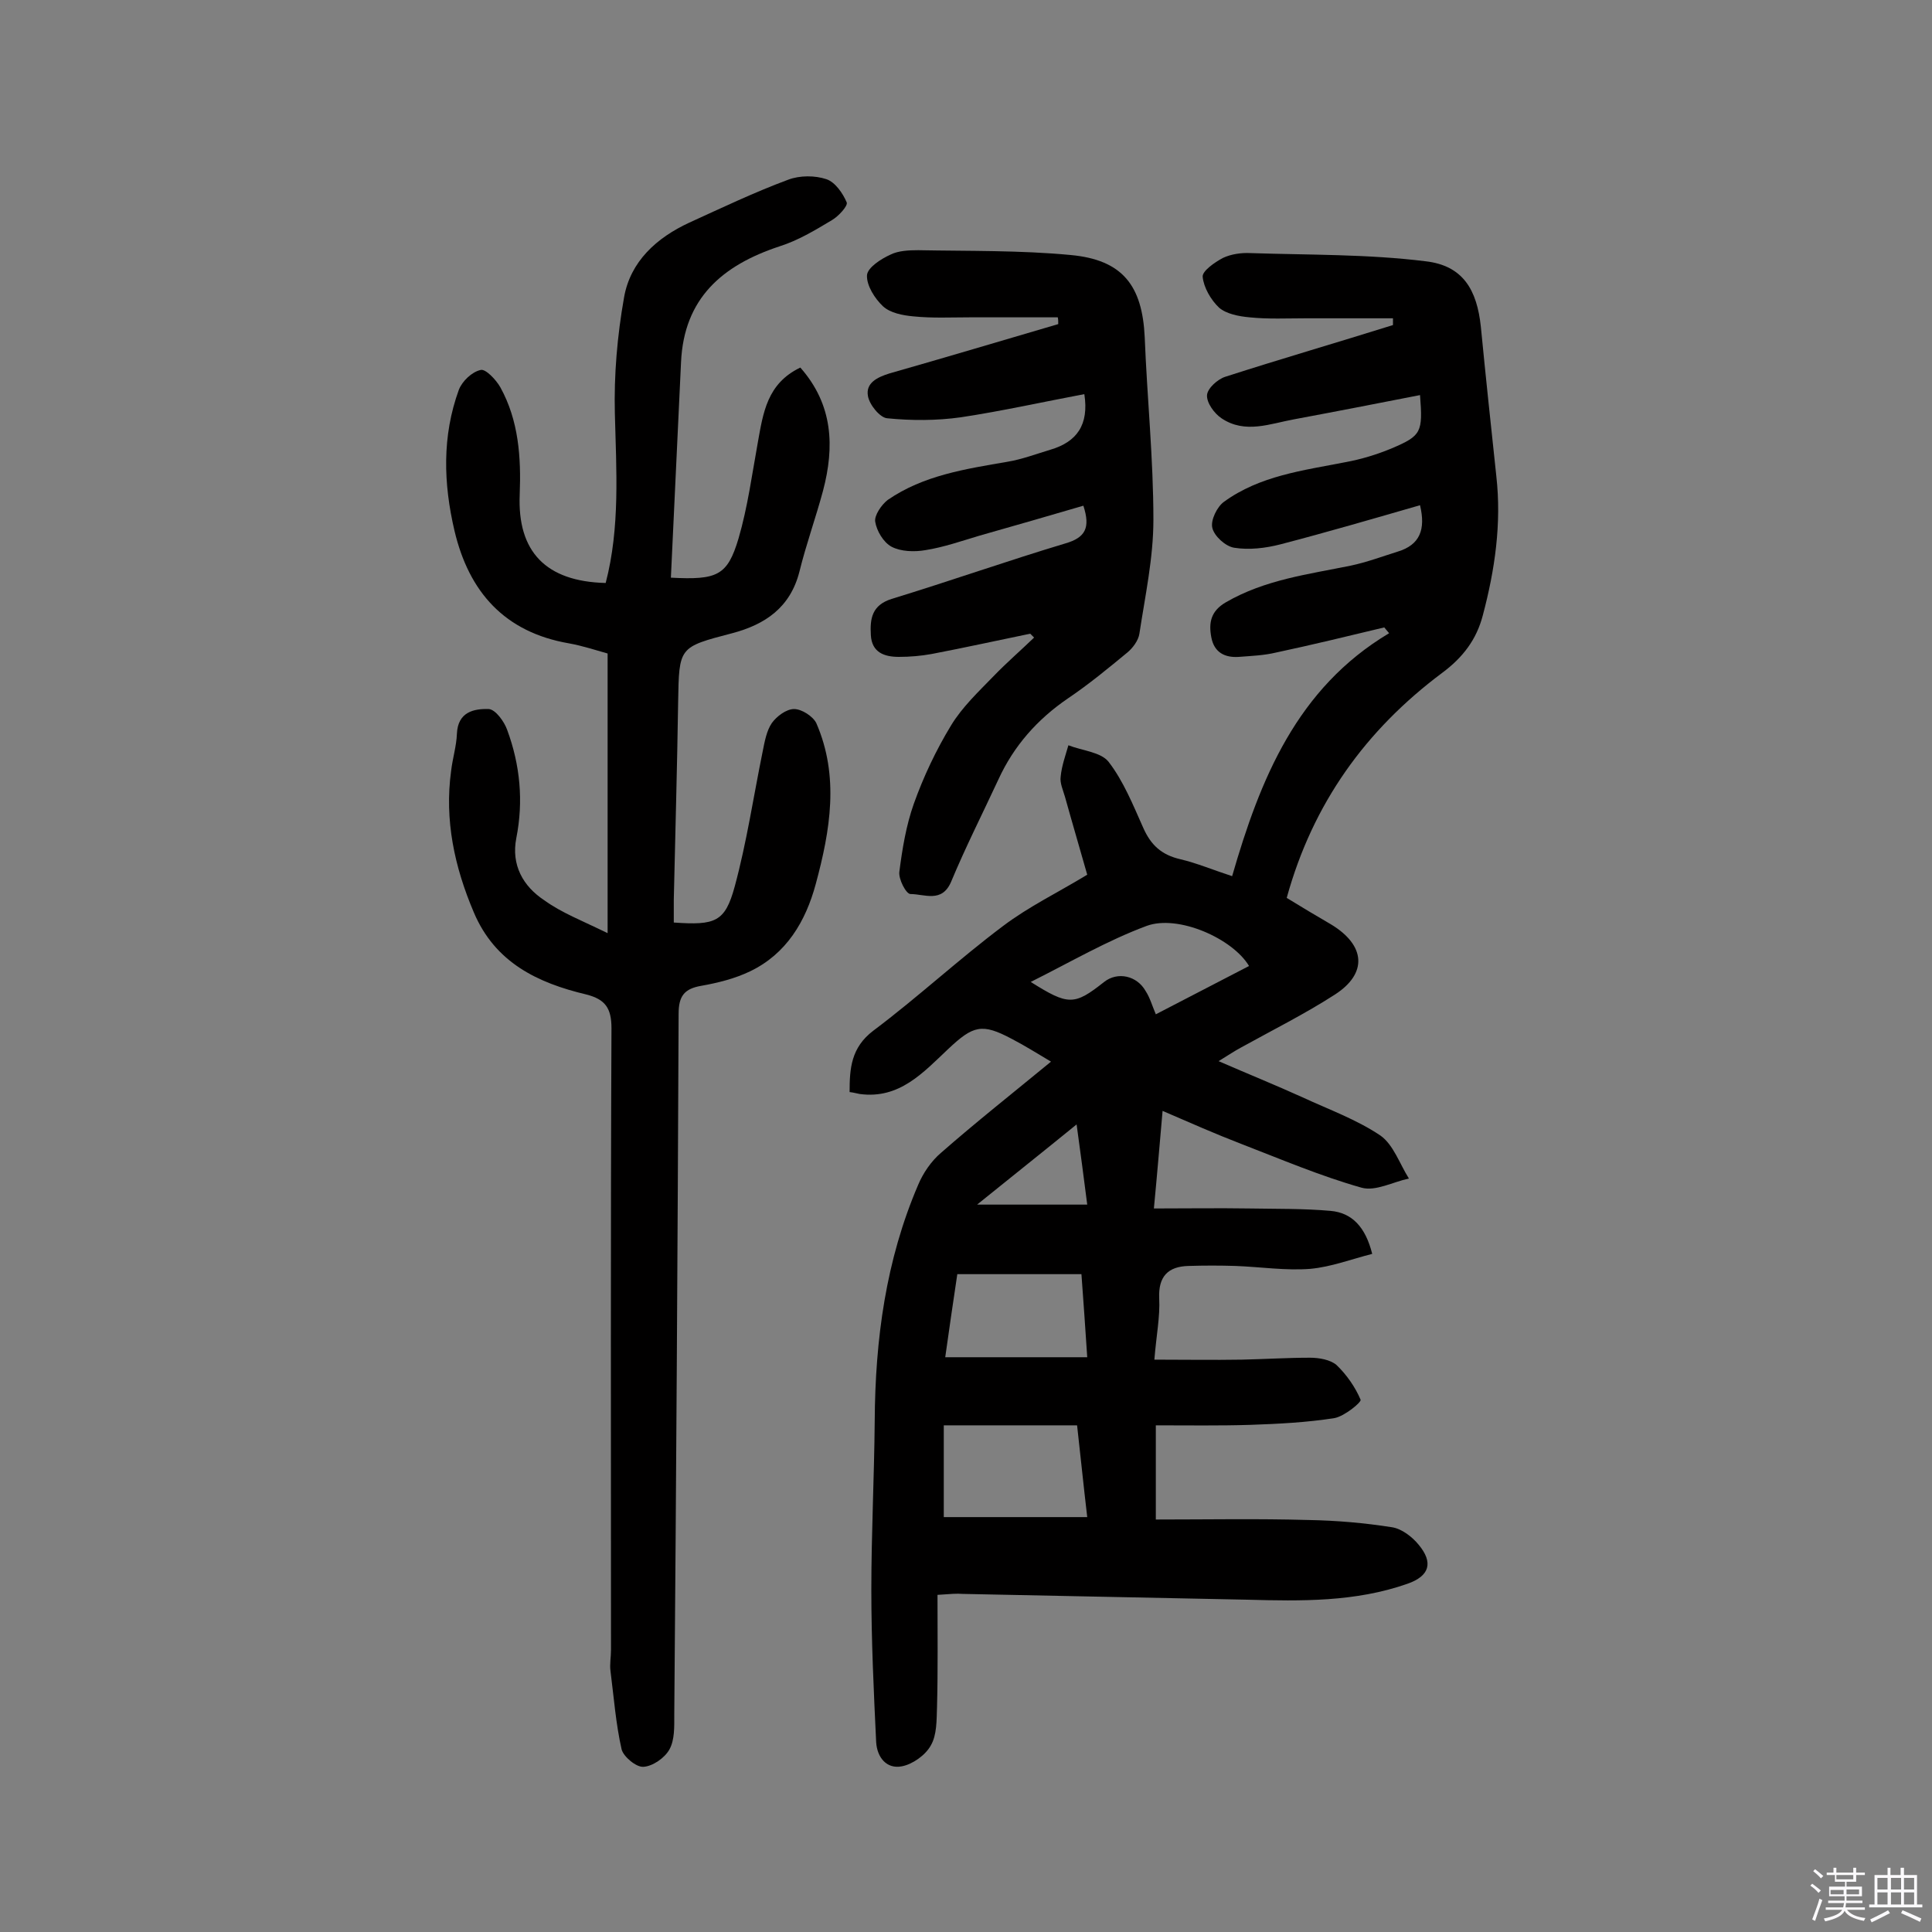 <svg enable-background="new 0 0 400 400" viewBox="0 0 400 400" xmlns="http://www.w3.org/2000/svg"><rect x="0" y="0" width="400" height="400" fill="#808080" stroke="none"/><path d="m374.8 390.4.4-.4c.7.5 1.3 1 1.8 1.4l-.5.5c-.5-.6-1.1-1.1-1.7-1.5zm1 7.3-.6-.3c.5-1.4 1.1-2.8 1.5-4.3.2.1.4.2.6.3-.5 1.3-1 2.8-1.5 4.3zm-.4-10.3.4-.4c.4.3 1 .8 1.7 1.4l-.5.5c-.4-.5-1-1-1.6-1.5zm2.5.3h1.7v-1h.6v1h3.5v-1h.6v1h1.8v.5h-1.8v1.4h-2v1h3.2v2h-3.2v.9h3.3v.5h-3.4c0 .3-.1.6-.1.9h4v.5h-3.7c.7.9 1.9 1.5 3.8 1.7-.1.2-.2.4-.3.6-2.1-.4-3.5-1.1-4-2.1-.4 1-1.8 1.7-4 2.2-.1-.2-.2-.4-.3-.6 2.1-.4 3.4-1 3.8-1.8h-3.4v-.5h3.6c.1-.3.1-.6.2-.9h-3.3v-.5h3.4c0-.3 0-.6 0-.9h-3.2v-2h3.3v-1h-2.1v-1.4h-1.7v-.5zm1.1 3.5v1h2.7c0-.3 0-.4 0-.4 0-.1 0-.2 0-.2 0-.1 0-.2 0-.3h-2.7zm1.2-3v.9h3.5v-.9zm4.7 3h-2.6v.6.4h2.6z" fill="#fbfafc"/><path d="m393.6 386.7h.6v1.5h2.7v6.1h1.1v.6h-11v-.6h1.1v-6.1h2.7v-1.5h.6v1.5h2.1v-1.5zm-2.7 8.8.4.6c-1.2.6-2.5 1.3-3.8 1.9-.1-.2-.2-.4-.3-.6 1.2-.6 2.5-1.2 3.7-1.9zm-2.2-6.7v2.4h2.1v-2.4zm0 3v2.5h2.1v-2.5zm2.8-3v2.4h2.1v-2.4zm0 3v2.5h2.1v-2.5zm6 6.1c-1.4-.7-2.7-1.3-3.9-1.8l.3-.6c1.5.6 2.7 1.2 3.9 1.7zm-1.2-9.1h-2.1v2.4h2.1zm-2.1 3v2.5h2.1v-2.5z" fill="#fbfafc"/><g fill="#010000"><path d="m194.1 330.2c0 8 .1 15.6-.1 23.2-.1 2.7 0 5.8-1.3 8-1.1 2-3.8 3.9-6 4.3-3.1.6-5.1-1.8-5.3-5-.5-10.5-1-21-1-31.6 0-11.6.6-23.3.7-34.9.1-16.9 2.3-33.3 9-48.9 1-2.4 2.7-4.9 4.7-6.6 7.3-6.4 14.9-12.4 22.8-18.9-2.7-1.6-5.4-3.3-8.1-4.7-6.2-3.3-8-2.8-13.2 2.1s-10.1 10.4-18.3 9.3c-.6-.1-1.2-.3-2.1-.4 0-4.9.3-9.2 4.9-12.7 9.2-6.9 17.7-14.8 26.9-21.7 5.3-4 11.3-6.9 17.4-10.6-1.5-5.3-3.1-10.7-4.6-16.1-.4-1.4-1.1-2.9-.9-4.2.2-2.2 1-4.4 1.6-6.5 2.8 1.1 6.7 1.4 8.3 3.4 3.1 4 5.1 9 7.2 13.7 1.6 3.6 3.8 5.6 7.7 6.5 3.4.8 6.7 2.2 10.7 3.5 5.8-20.1 13.4-38.9 32.5-50.3-.3-.4-.7-.8-1-1.2-7.5 1.8-14.9 3.6-22.4 5.2-2.5.6-5.1.7-7.7.9-2.9.2-5.1-.9-5.7-4s-.1-5.5 3-7.3c8.1-4.7 17.1-5.8 25.9-7.6 3.3-.7 6.5-1.9 9.7-2.9 4.6-1.4 5.8-4.6 4.6-9.6-9.7 2.8-19.3 5.6-28.9 8.1-3.1.8-6.5 1.2-9.6.7-1.8-.3-4.1-2.4-4.5-4.1-.4-1.6 1-4.4 2.4-5.4 7.4-5.4 16.4-6.5 25.1-8.2 3.3-.6 6.6-1.6 9.7-2.9 6.1-2.6 6.4-3.3 5.8-11-8.7 1.7-17.4 3.4-26 5-5 .9-10.2 3.1-15.1-.2-1.5-1-3.1-3.2-3-4.8.1-1.4 2.2-3.3 3.8-3.8 11.5-3.7 23.2-7.1 34.7-10.7 0-.5 0-1 0-1.4-6 0-12 0-18 0-3.9 0-7.8.2-11.7-.2-2.2-.2-4.8-.7-6.3-2-1.7-1.6-3.2-4.2-3.4-6.4-.1-1.2 2.5-3 4.2-3.9 1.7-.8 3.8-1.1 5.7-1 12.1.4 24.3.2 36.3 1.7 7.7.9 10.6 5.9 11.4 13.6 1 10.3 2.1 20.6 3.2 30.9 1.1 9.8-.3 19.4-2.8 28.8-1.3 5-4.1 8.7-8.4 11.9-15.8 11.8-26.8 27-32.2 46.6 3.1 1.9 6.1 3.7 9.2 5.5 7.1 4.3 7.6 10.1.8 14.5-6.2 4-13 7.4-19.5 11-1.3.7-2.5 1.5-4.6 2.8 6.2 2.7 11.9 5 17.4 7.5 5.4 2.5 11.2 4.6 16.1 7.9 2.7 1.9 4 5.9 5.9 8.9-3.3.7-6.9 2.7-9.8 1.9-8.5-2.4-16.7-5.9-25-9.1-5.2-2-10.4-4.3-16.2-6.8-.6 6.8-1.1 12.9-1.8 20.2 6.9 0 13.3-.1 19.7 0 5.6.1 11.3 0 16.9.5 4.4.4 7.2 3.3 8.6 8.9-4.3 1.1-8.5 2.7-12.8 3.1-5.1.4-10.3-.4-15.5-.6-3.2-.1-6.5-.1-9.7 0-4.3.1-6.3 2.2-6.1 6.7.2 3.8-.6 7.7-1 12.7 6.3 0 12.2.1 18.1 0 4.7-.1 9.4-.4 14.1-.4 1.9 0 4.2.4 5.5 1.5 2.1 2 3.9 4.6 5 7.2.2.5-3.3 3.4-5.4 3.8-5.7.9-11.6 1.2-17.4 1.4-6.4.2-12.9.1-19.6.1v19.5c10.6 0 21.1-.2 31.6.1 5.8.1 11.6.6 17.3 1.5 2 .3 4.2 2 5.5 3.6 3.1 3.7 2.3 6.5-2.3 8.1-10.8 3.8-22 3.6-33.2 3.3-19.6-.4-39.3-.8-58.9-1.2-1.2-.1-2.4 0-5.2.2zm28.9-35.1c-9.4 0-18.5 0-27.6 0v19h29.7c-.8-6.8-1.4-12.8-2.1-19zm-27.3-14.1h29.4c-.4-6.2-.8-11.7-1.2-17.2-8.8 0-17.2 0-25.7 0-.9 5.9-1.7 11.6-2.5 17.2zm43.6-71c6.6-3.4 12.9-6.7 19.3-10-3.4-5.7-14.7-10.7-21.2-8.3-8.1 3-15.8 7.5-24 11.6 7.8 4.9 9 4.9 15.2 0 2.8-2.2 6.8-1.3 8.6 1.9.9 1.4 1.3 2.9 2.1 4.8zm-14.2 39.4c-.7-5.6-1.4-10.7-2.2-16.6-7 5.7-13.3 10.7-20.6 16.6z"/><path d="m125.8 193.2c0-20.2 0-38.8 0-57.9-2.5-.7-5.2-1.6-8-2.1-13.3-2.3-20.7-10.6-23.7-23.3-2.3-9.8-2.6-19.6.9-29.2.7-1.8 2.7-3.7 4.5-4.1 1-.3 3.2 2 4.1 3.6 3.8 6.9 4.3 14.5 4 22.2-.5 11.8 5.4 18 17.8 18.3 3-11.5 2.2-23.3 1.9-35.1-.2-8 .5-16.1 1.9-24 1.3-7.5 6.8-12.4 13.5-15.5 6.8-3.1 13.5-6.3 20.5-8.9 2.4-.9 5.5-.9 7.9-.1 1.8.6 3.4 2.9 4.2 4.8.3.7-1.7 2.9-3.1 3.7-3.5 2.1-7 4.2-10.8 5.4-11.8 3.9-19.8 10.7-20.4 24-.7 14.9-1.4 29.7-2.1 44.6 9.6.5 11.7-.4 14-8.1 1.9-6.5 2.8-13.3 4-19.9 1.1-6.1 1.9-12.2 8.8-15.5 6.8 7.7 7.1 16.4 4.7 25.5-1.5 5.6-3.5 11.1-4.9 16.8-1.9 7.4-7.1 10.9-13.9 12.7-11.1 2.9-11 2.8-11.2 14.3-.2 13.6-.6 27.3-.9 40.9v4.7c8.6.6 10.6-.1 12.6-7.4 2.5-9.2 3.9-18.7 5.8-28 .4-2 .8-4.3 1.9-5.9 1-1.4 3-2.9 4.6-2.9s3.9 1.5 4.6 2.9c4.8 11 2.9 22.2-.1 33.3-2.1 7.8-6.1 14.5-13.6 18.1-3.1 1.5-6.7 2.4-10.1 3-3.5.6-4.7 2.1-4.7 5.8-.2 48.4-.5 96.8-.9 145.2 0 2.4.1 5.1-1 7.1-1 1.8-3.5 3.5-5.4 3.6-1.5.1-4.1-2.1-4.5-3.6-1.2-5.3-1.6-10.7-2.3-16.2-.2-1.4.1-2.9.1-4.4 0-42.9-.1-85.8.1-128.7 0-4.2-1.3-6-5.2-7-10.1-2.4-18.9-6.6-23.3-17-4-9.4-6.1-19.1-4.7-29.3.3-2.6 1.1-5.1 1.2-7.7.2-4.5 3.5-5.2 6.6-5.1 1.4.1 3.2 2.6 3.8 4.3 2.7 7.3 3.4 14.8 1.9 22.4-1.1 5.6 1.4 10 5.8 12.9 3.6 2.6 7.8 4.2 13.1 6.8z"/><path d="m213.3 131.2c-6.8 1.4-13.6 2.9-20.4 4.2-2.2.4-4.5.6-6.8.6-3 0-5.6-.9-5.8-4.5-.2-3.4.2-6.2 4.3-7.5 12.1-3.7 24-7.9 36-11.5 4.1-1.2 5.2-3.2 3.7-7.8-7.2 2.1-14.4 4.2-21.5 6.2-3.7 1.1-7.4 2.4-11.2 3-2.3.4-5.1.3-7-.7-1.7-.9-3.1-3.3-3.4-5.2-.2-1.3 1.3-3.5 2.6-4.5 7.4-5.1 16.1-6.4 24.8-7.9 3-.5 5.9-1.6 8.9-2.5 5.4-1.6 8-5.1 7-11.5-8.5 1.6-17 3.5-25.6 4.8-5 .7-10.2.7-15.2.2-1.5-.1-3.7-2.8-4-4.6-.5-2.7 1.9-3.9 4.5-4.7 11.6-3.3 23.3-6.8 34.9-10.2 0-.5 0-1-.1-1.4-6.1 0-12.2 0-18.2 0-3.9 0-7.8.2-11.7-.2-2.2-.2-4.8-.7-6.3-2.1-1.7-1.6-3.4-4.3-3.3-6.4.1-1.6 2.9-3.4 4.9-4.3 1.6-.8 3.8-.9 5.7-.9 10.5.2 21.1 0 31.6 1 10.7 1 14.8 6.3 15.3 17 .5 12.6 1.8 25.2 1.8 37.8 0 7.9-1.7 15.7-2.9 23.6-.2 1.4-1.4 3-2.5 3.9-4 3.3-8 6.6-12.3 9.5-6.3 4.3-11.2 9.8-14.4 16.8-3.3 7.1-6.8 14-9.8 21.2-1.9 4.4-5.5 2.5-8.4 2.5-.9 0-2.5-3.1-2.3-4.6.6-4.7 1.4-9.6 3-14.1 2-5.6 4.6-11.1 7.7-16.2 2.3-3.8 5.7-7 8.8-10.2 2.7-2.8 5.6-5.3 8.4-8-.2-.2-.5-.5-.8-.8z"/></g></svg>